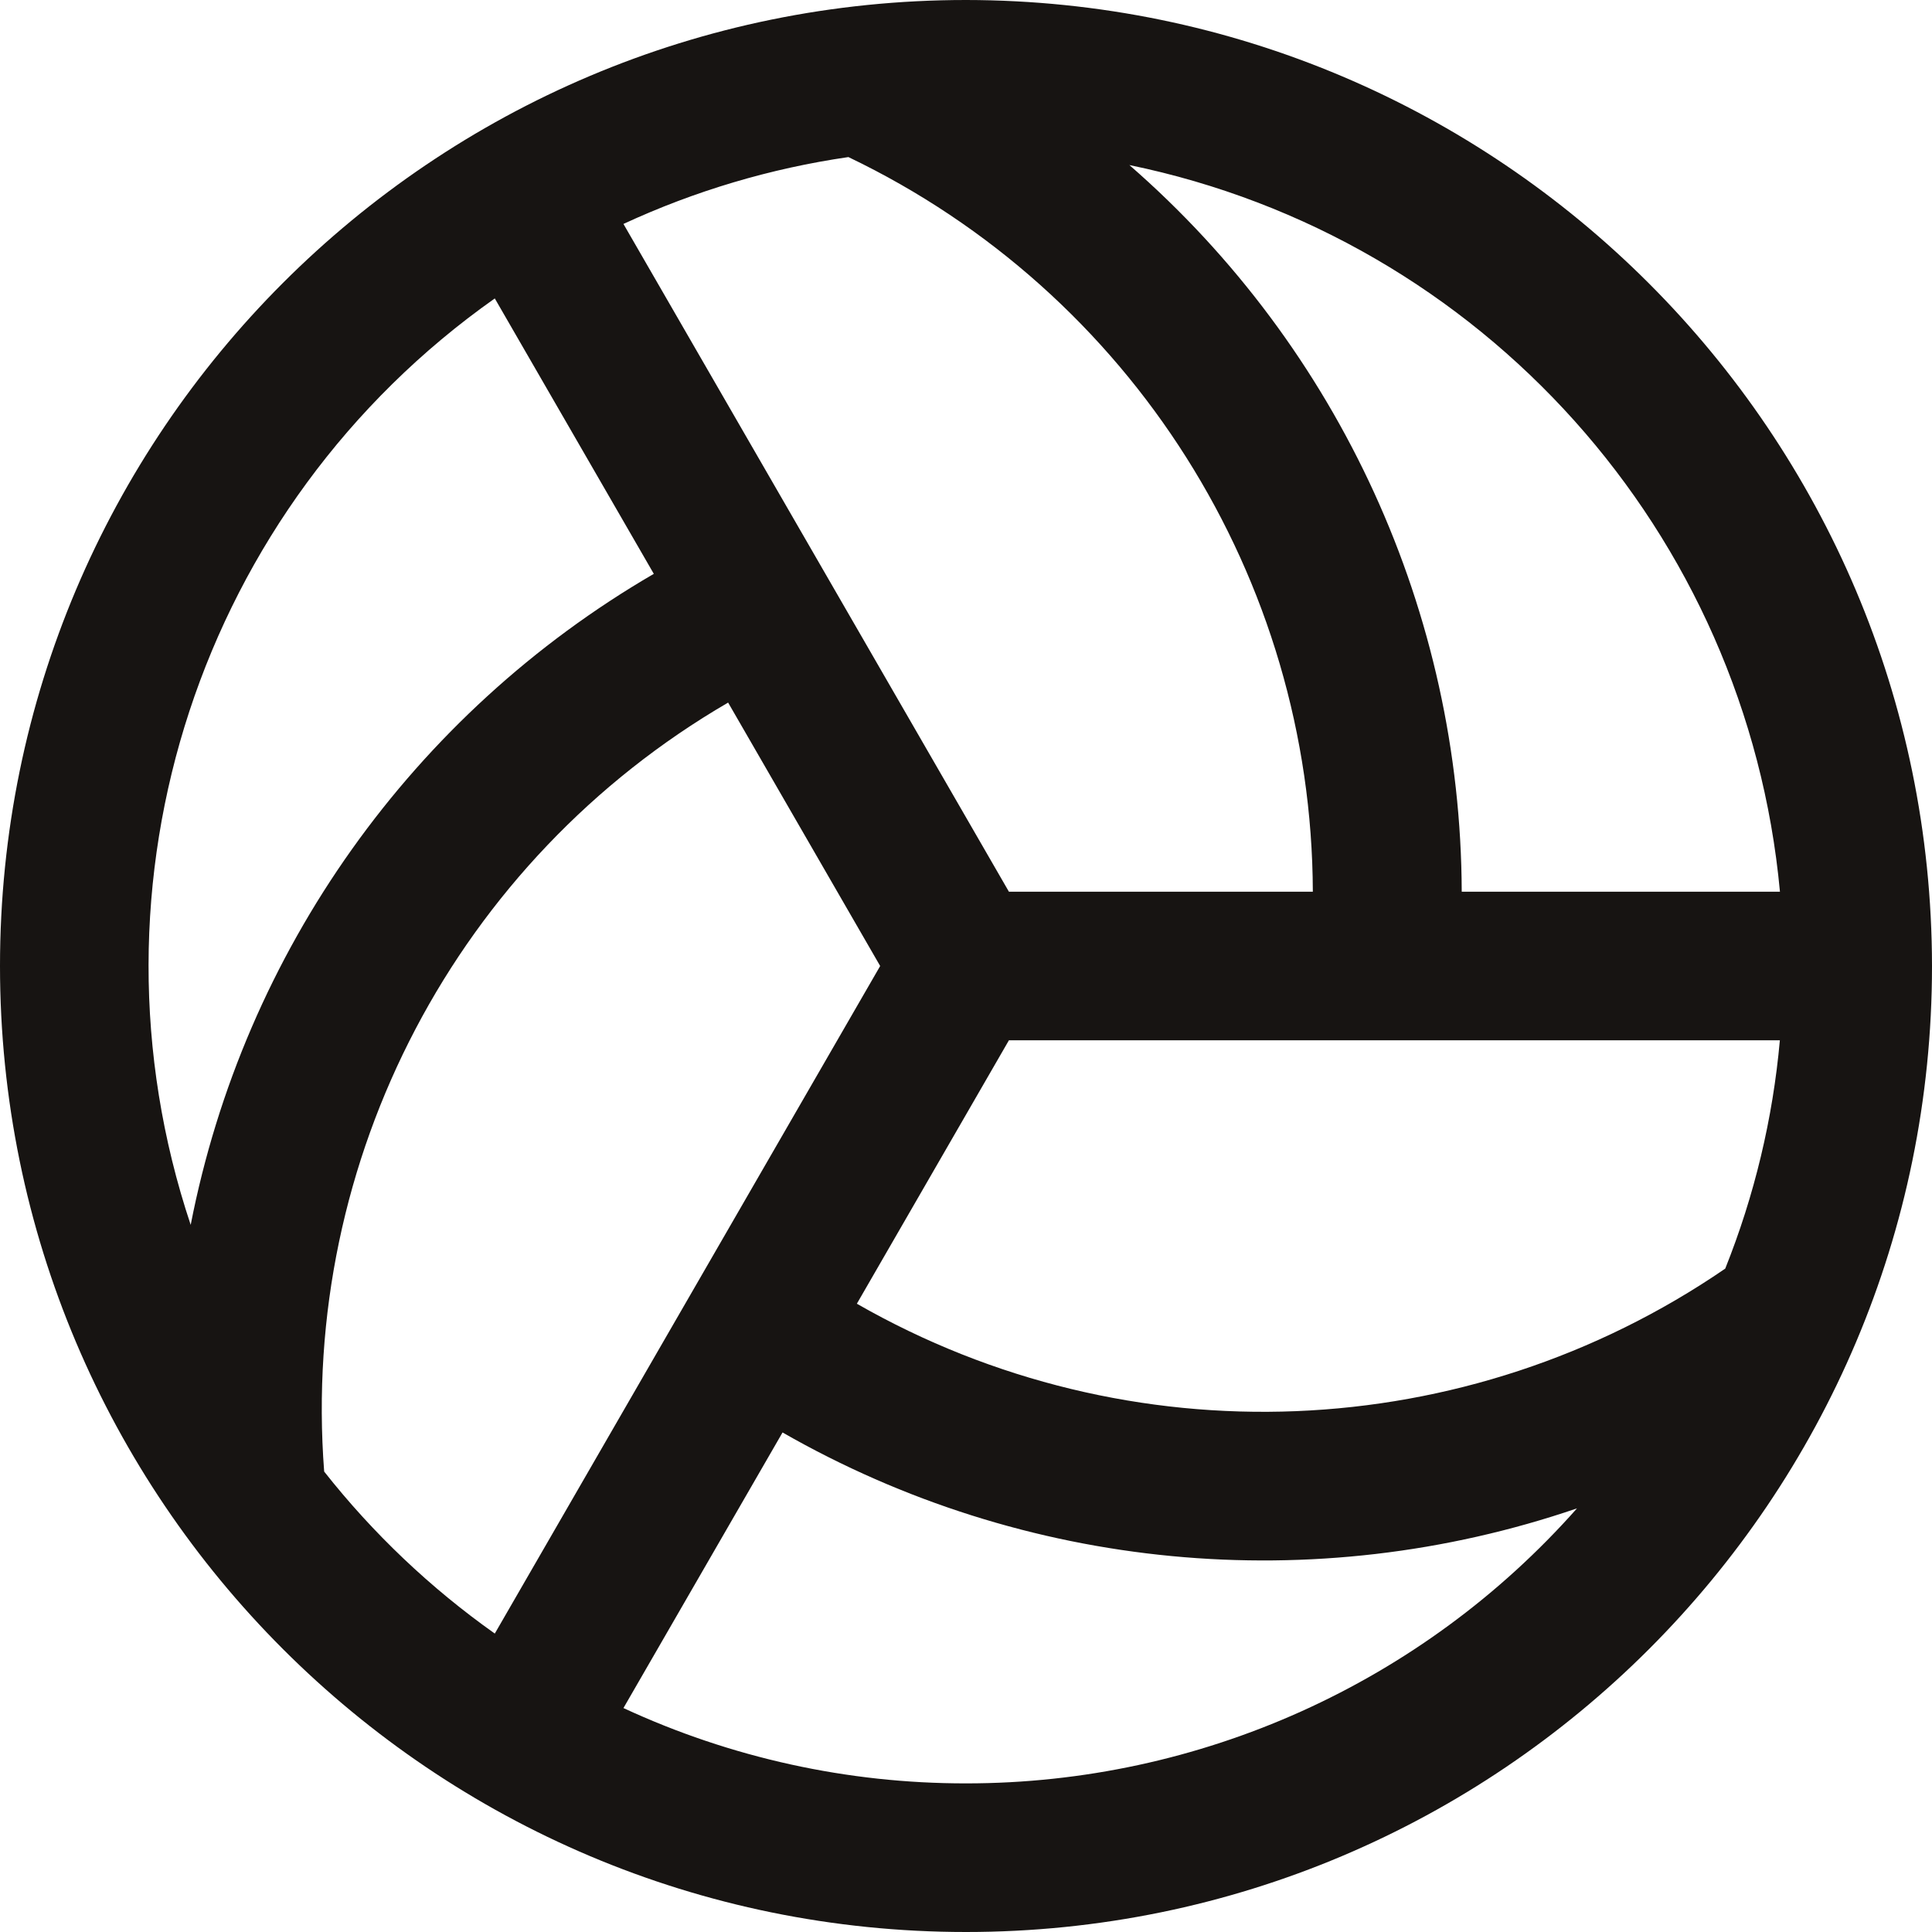 <svg width="134" height="134" viewBox="0 0 134 134" fill="none" xmlns="http://www.w3.org/2000/svg">
<path fill-rule="evenodd" clip-rule="evenodd" d="M67 0C29.997 0 0 29.997 0 67C0 104.003 29.997 134 67 134C104.003 134 134 104.003 134 67C133.961 30.013 103.987 0.039 67 0ZM119.659 87.989C101.714 100.291 78.311 101.237 59.43 90.424L69.976 72.154H123.448C122.961 77.588 121.685 82.923 119.659 87.989ZM43.241 15.532C48.19 13.24 53.446 11.678 58.844 10.894C78.469 20.29 90.986 40.088 91.056 61.846H69.976L43.241 15.532ZM123.454 61.846H101.383C101.317 42.511 92.916 24.143 78.332 11.448C102.826 16.485 121.145 36.947 123.454 61.846ZM34.318 20.699L45.347 39.801C28.634 49.52 16.927 65.978 13.226 84.955C5.302 61.228 13.874 35.114 34.318 20.699ZM22.484 102.065C20.822 80.385 31.706 59.664 50.501 48.73L61.047 67L34.318 113.301C29.856 110.142 25.87 106.358 22.484 102.065ZM67 123.692C58.794 123.701 50.686 121.918 43.241 118.468L54.276 99.353C71.032 108.948 91.108 110.866 109.378 104.617C98.636 116.752 83.206 123.697 67 123.692Z" fill="#171412"/>
</svg>
